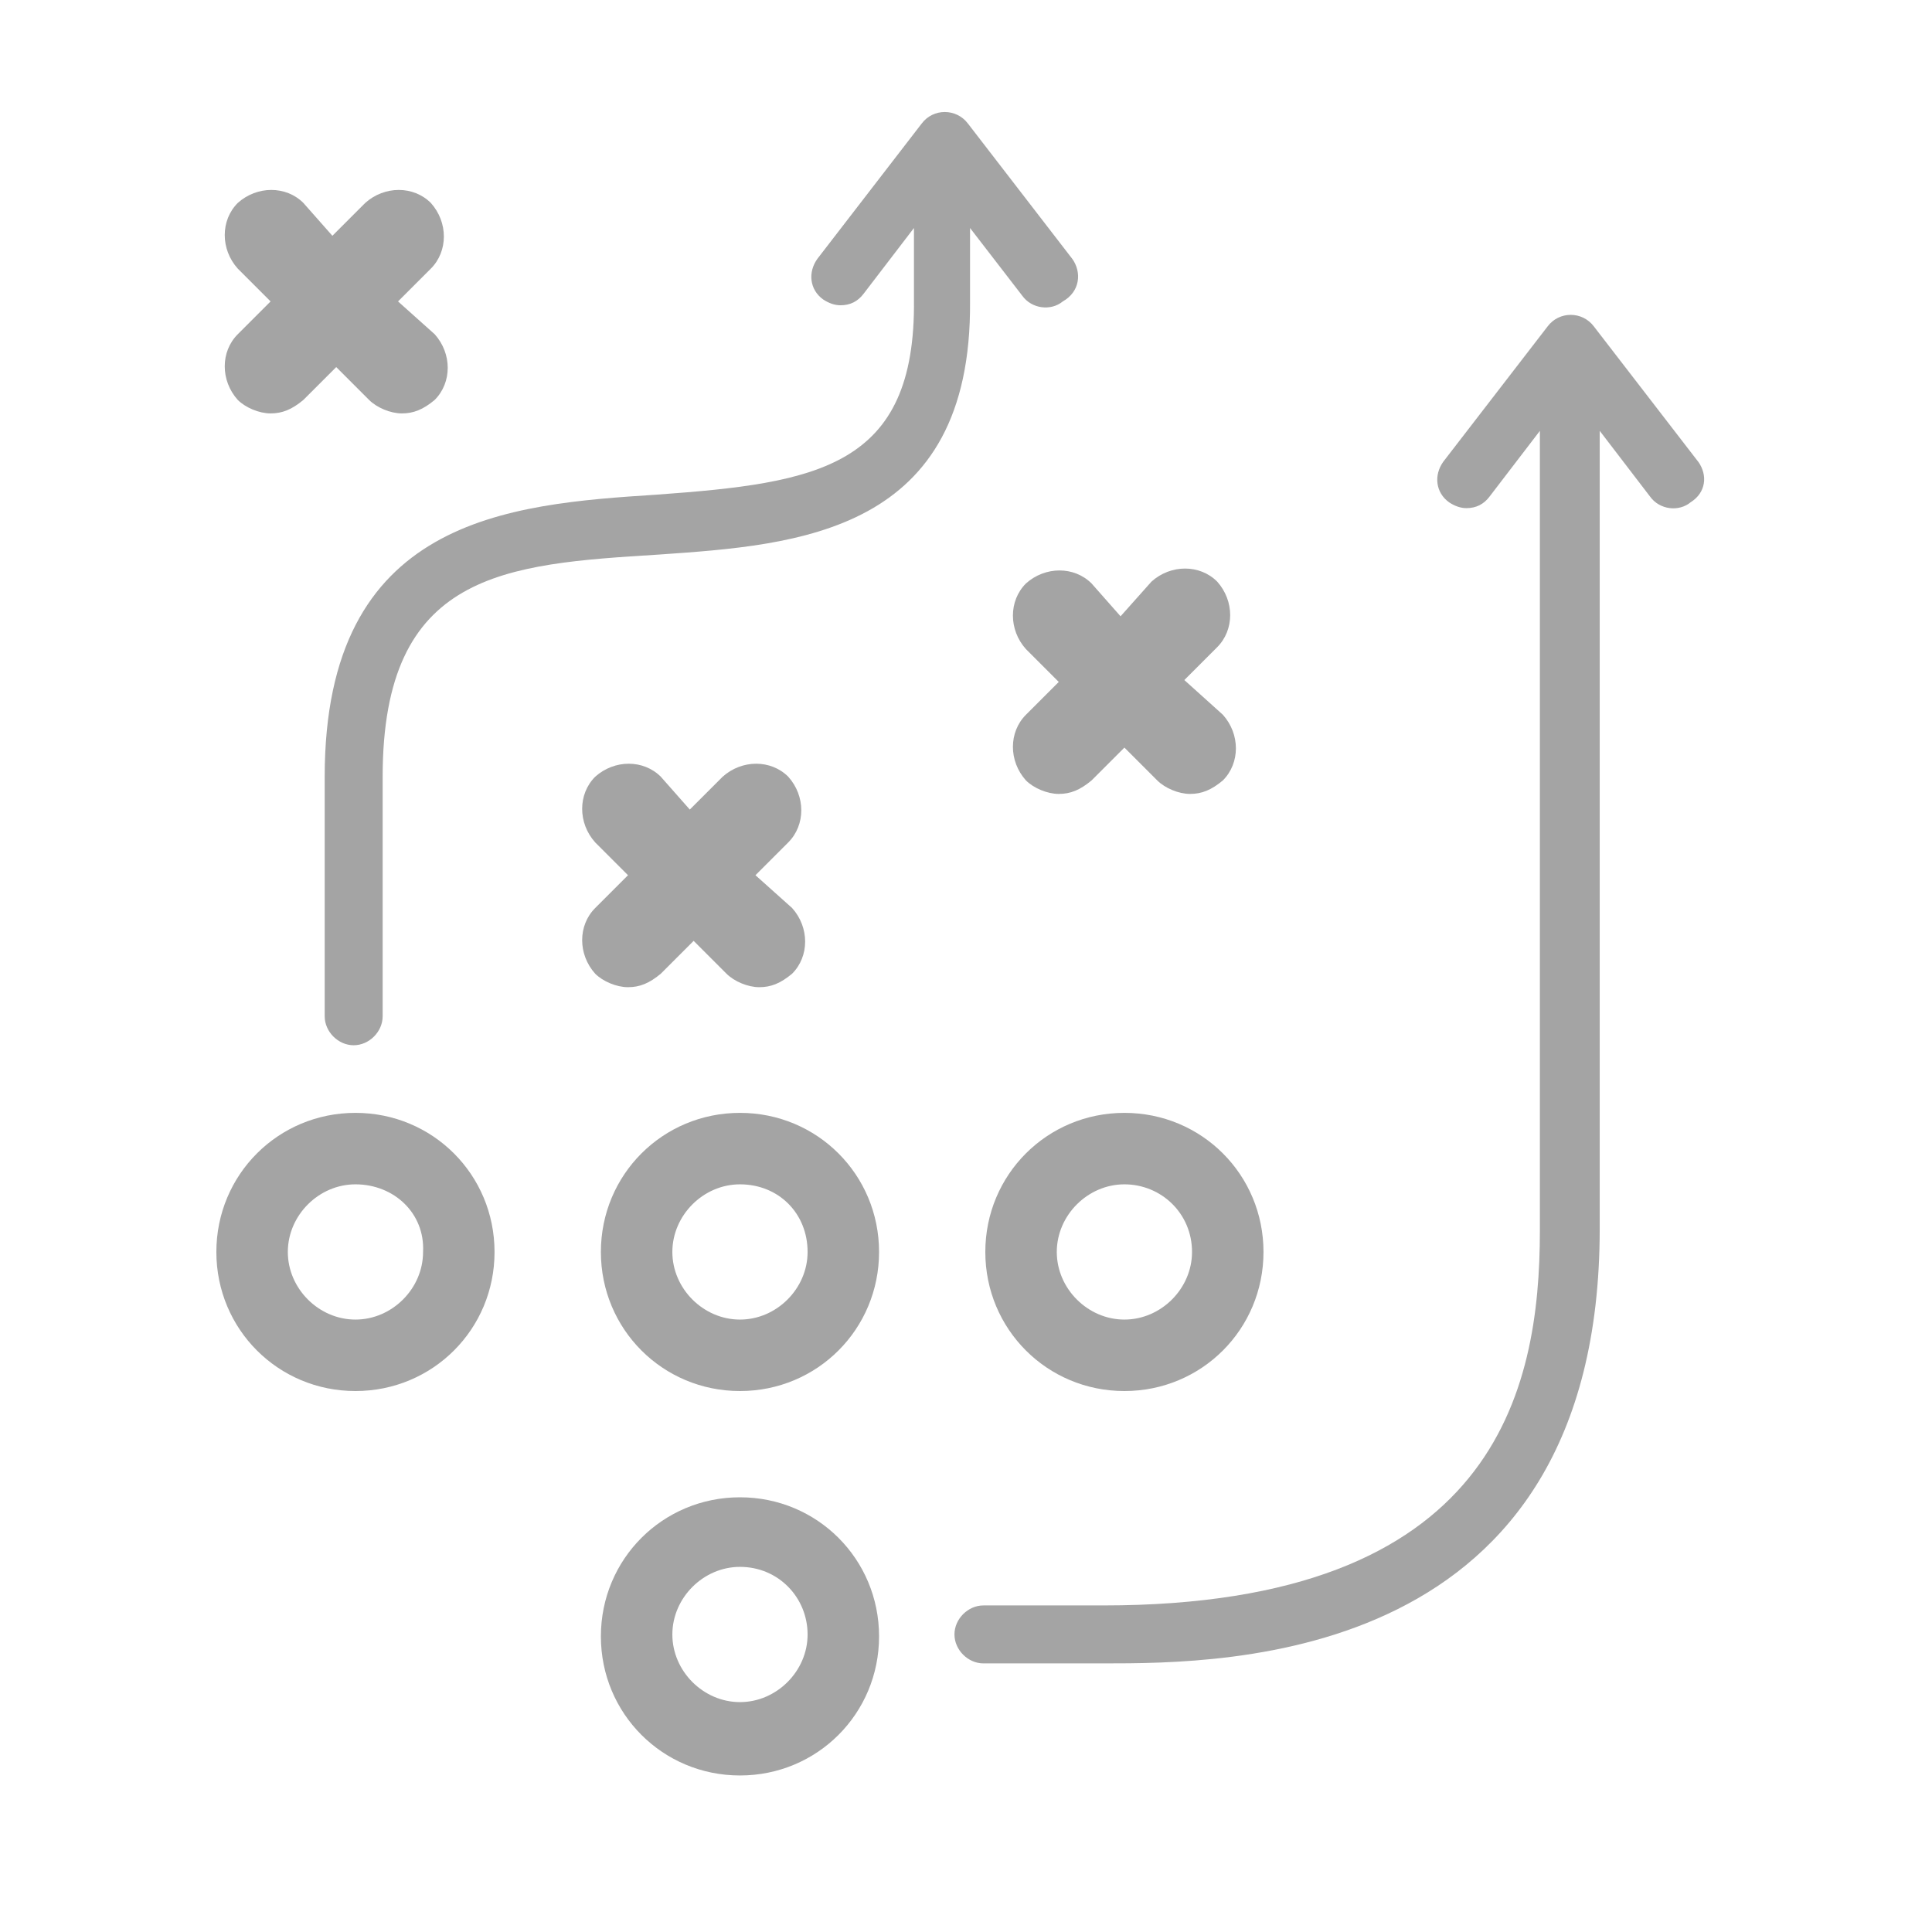 <?xml version="1.0" encoding="UTF-8"?>
<svg width="100pt" height="100pt" version="1.1" viewBox="0 0 100 100" xmlns="http://www.w3.org/2000/svg">
 <g fill="#a4a4a4">
  <path d="m39.102 45.301 1.699-1.699c0.898-0.898 0.898-2.398 0-3.398-0.898-0.898-2.398-0.898-3.398 0l-1.699 1.699-1.5-1.699c-0.898-0.898-2.398-0.898-3.398 0-0.898 0.898-0.898 2.398 0 3.398l1.699 1.699-1.699 1.699c-0.898 0.898-0.898 2.398 0 3.398 0.398 0.398 1.102 0.699 1.699 0.699 0.602 0 1.102-0.199 1.699-0.699l1.699-1.699 1.699 1.699c0.398 0.398 1.102 0.699 1.699 0.699 0.602 0 1.102-0.199 1.699-0.699 0.898-0.898 0.898-2.398 0-3.398z"/>
  <path d="m61.301 35.199 1.699-1.699c0.898-0.898 0.898-2.398 0-3.398-0.898-0.898-2.398-0.898-3.398 0l-1.602 1.797-1.5-1.699c-0.898-0.898-2.398-0.898-3.398 0-0.898 0.898-0.898 2.398 0 3.398l1.699 1.699-1.699 1.699c-0.898 0.898-0.898 2.398 0 3.398 0.398 0.398 1.102 0.699 1.699 0.699 0.602 0 1.102-0.199 1.699-0.699l1.699-1.699 1.699 1.699c0.398 0.398 1.102 0.699 1.699 0.699 0.602 0 1.102-0.199 1.699-0.699 0.898-0.898 0.898-2.398 0-3.398z"/>
  <path d="m20.602 15.602 1.699-1.699c0.898-0.898 0.898-2.398 0-3.398-0.898-0.898-2.398-0.898-3.398 0l-1.699 1.699-1.5-1.699c-0.898-0.898-2.398-0.898-3.398 0-0.898 0.898-0.898 2.398 0 3.398l1.699 1.699-1.699 1.699c-0.898 0.898-0.898 2.398 0 3.398 0.398 0.398 1.102 0.699 1.699 0.699 0.602 0 1.102-0.199 1.699-0.699l1.699-1.699 1.699 1.699c0.398 0.398 1.102 0.699 1.699 0.699 0.602 0 1.102-0.199 1.699-0.699 0.898-0.898 0.898-2.398 0-3.398z"/>
  <path d="m18.398 72c-4 0-7.199-3.199-7.199-7.199s3.199-7.199 7.199-7.199 7.199 3.199 7.199 7.199c0.004 4-3.199 7.199-7.199 7.199zm0-10.699c-1.898 0-3.5 1.602-3.5 3.5 0 1.898 1.602 3.5 3.5 3.5 1.898 0 3.5-1.602 3.5-3.5 0.102-2-1.5-3.5-3.5-3.5z"/>
  <path d="m38.301 72c-4 0-7.199-3.199-7.199-7.199s3.199-7.199 7.199-7.199 7.199 3.199 7.199 7.199-3.199 7.199-7.199 7.199zm0-10.699c-1.898 0-3.5 1.602-3.5 3.5 0 1.898 1.602 3.5 3.5 3.5 1.898 0 3.5-1.602 3.5-3.5 0-2-1.5-3.5-3.5-3.5z"/>
  <path d="m58.199 72c-4 0-7.199-3.199-7.199-7.199s3.199-7.199 7.199-7.199 7.199 3.199 7.199 7.199-3.199 7.199-7.199 7.199zm0-10.699c-1.898 0-3.5 1.602-3.5 3.5 0 1.898 1.602 3.5 3.5 3.5 1.898 0 3.5-1.602 3.5-3.5 0-2-1.598-3.5-3.5-3.5z"/>
  <path d="m55.5 13.398-5.398-7c-0.602-0.801-1.801-0.801-2.398 0l-5.398 7c-0.5 0.699-0.398 1.602 0.301 2.102 0.301 0.199 0.602 0.301 0.898 0.301 0.5 0 0.898-0.199 1.199-0.602l2.602-3.398v3.699c0.102 8.699-5 9.5-13.301 10.102-7.699 0.5-17.199 1.199-17.199 14.602v12.398c0 0.801 0.699 1.5 1.5 1.5 0.801 0 1.5-0.699 1.5-1.5v-12.398c0-10.602 6.301-11 14.301-11.5 7.199-0.5 16.199-1.102 16.102-13.102v-3.801l2.699 3.5c0.5 0.699 1.5 0.801 2.102 0.301 0.891-0.5 0.992-1.5 0.492-2.203z"/>
  <path d="m38.301 91.898c-4 0-7.199-3.199-7.199-7.199s3.199-7.199 7.199-7.199 7.199 3.199 7.199 7.199-3.199 7.199-7.199 7.199zm0-10.797c-1.898 0-3.5 1.602-3.5 3.5 0 1.898 1.602 3.5 3.5 3.5 1.898 0 3.5-1.602 3.5-3.5 0-1.902-1.5-3.5-3.5-3.5z"/>
  <path d="m87.898 23.898-5.398-7c-0.602-0.801-1.801-0.801-2.398 0l-5.398 7c-0.5 0.699-0.398 1.602 0.301 2.102 0.301 0.199 0.602 0.301 0.898 0.301 0.5 0 0.898-0.199 1.199-0.602l2.602-3.398v41.398c0 8.301-2.301 19.398-22.602 19.398h-6.199c-0.801 0-1.5 0.699-1.5 1.5 0 0.801 0.699 1.5 1.5 1.5h6.199c6.398 0 25.699 0 25.699-22.5v-41.297l2.602 3.398c0.5 0.699 1.5 0.801 2.102 0.301 0.797-0.5 0.895-1.398 0.395-2.102z"/>
 </g>
</svg>
